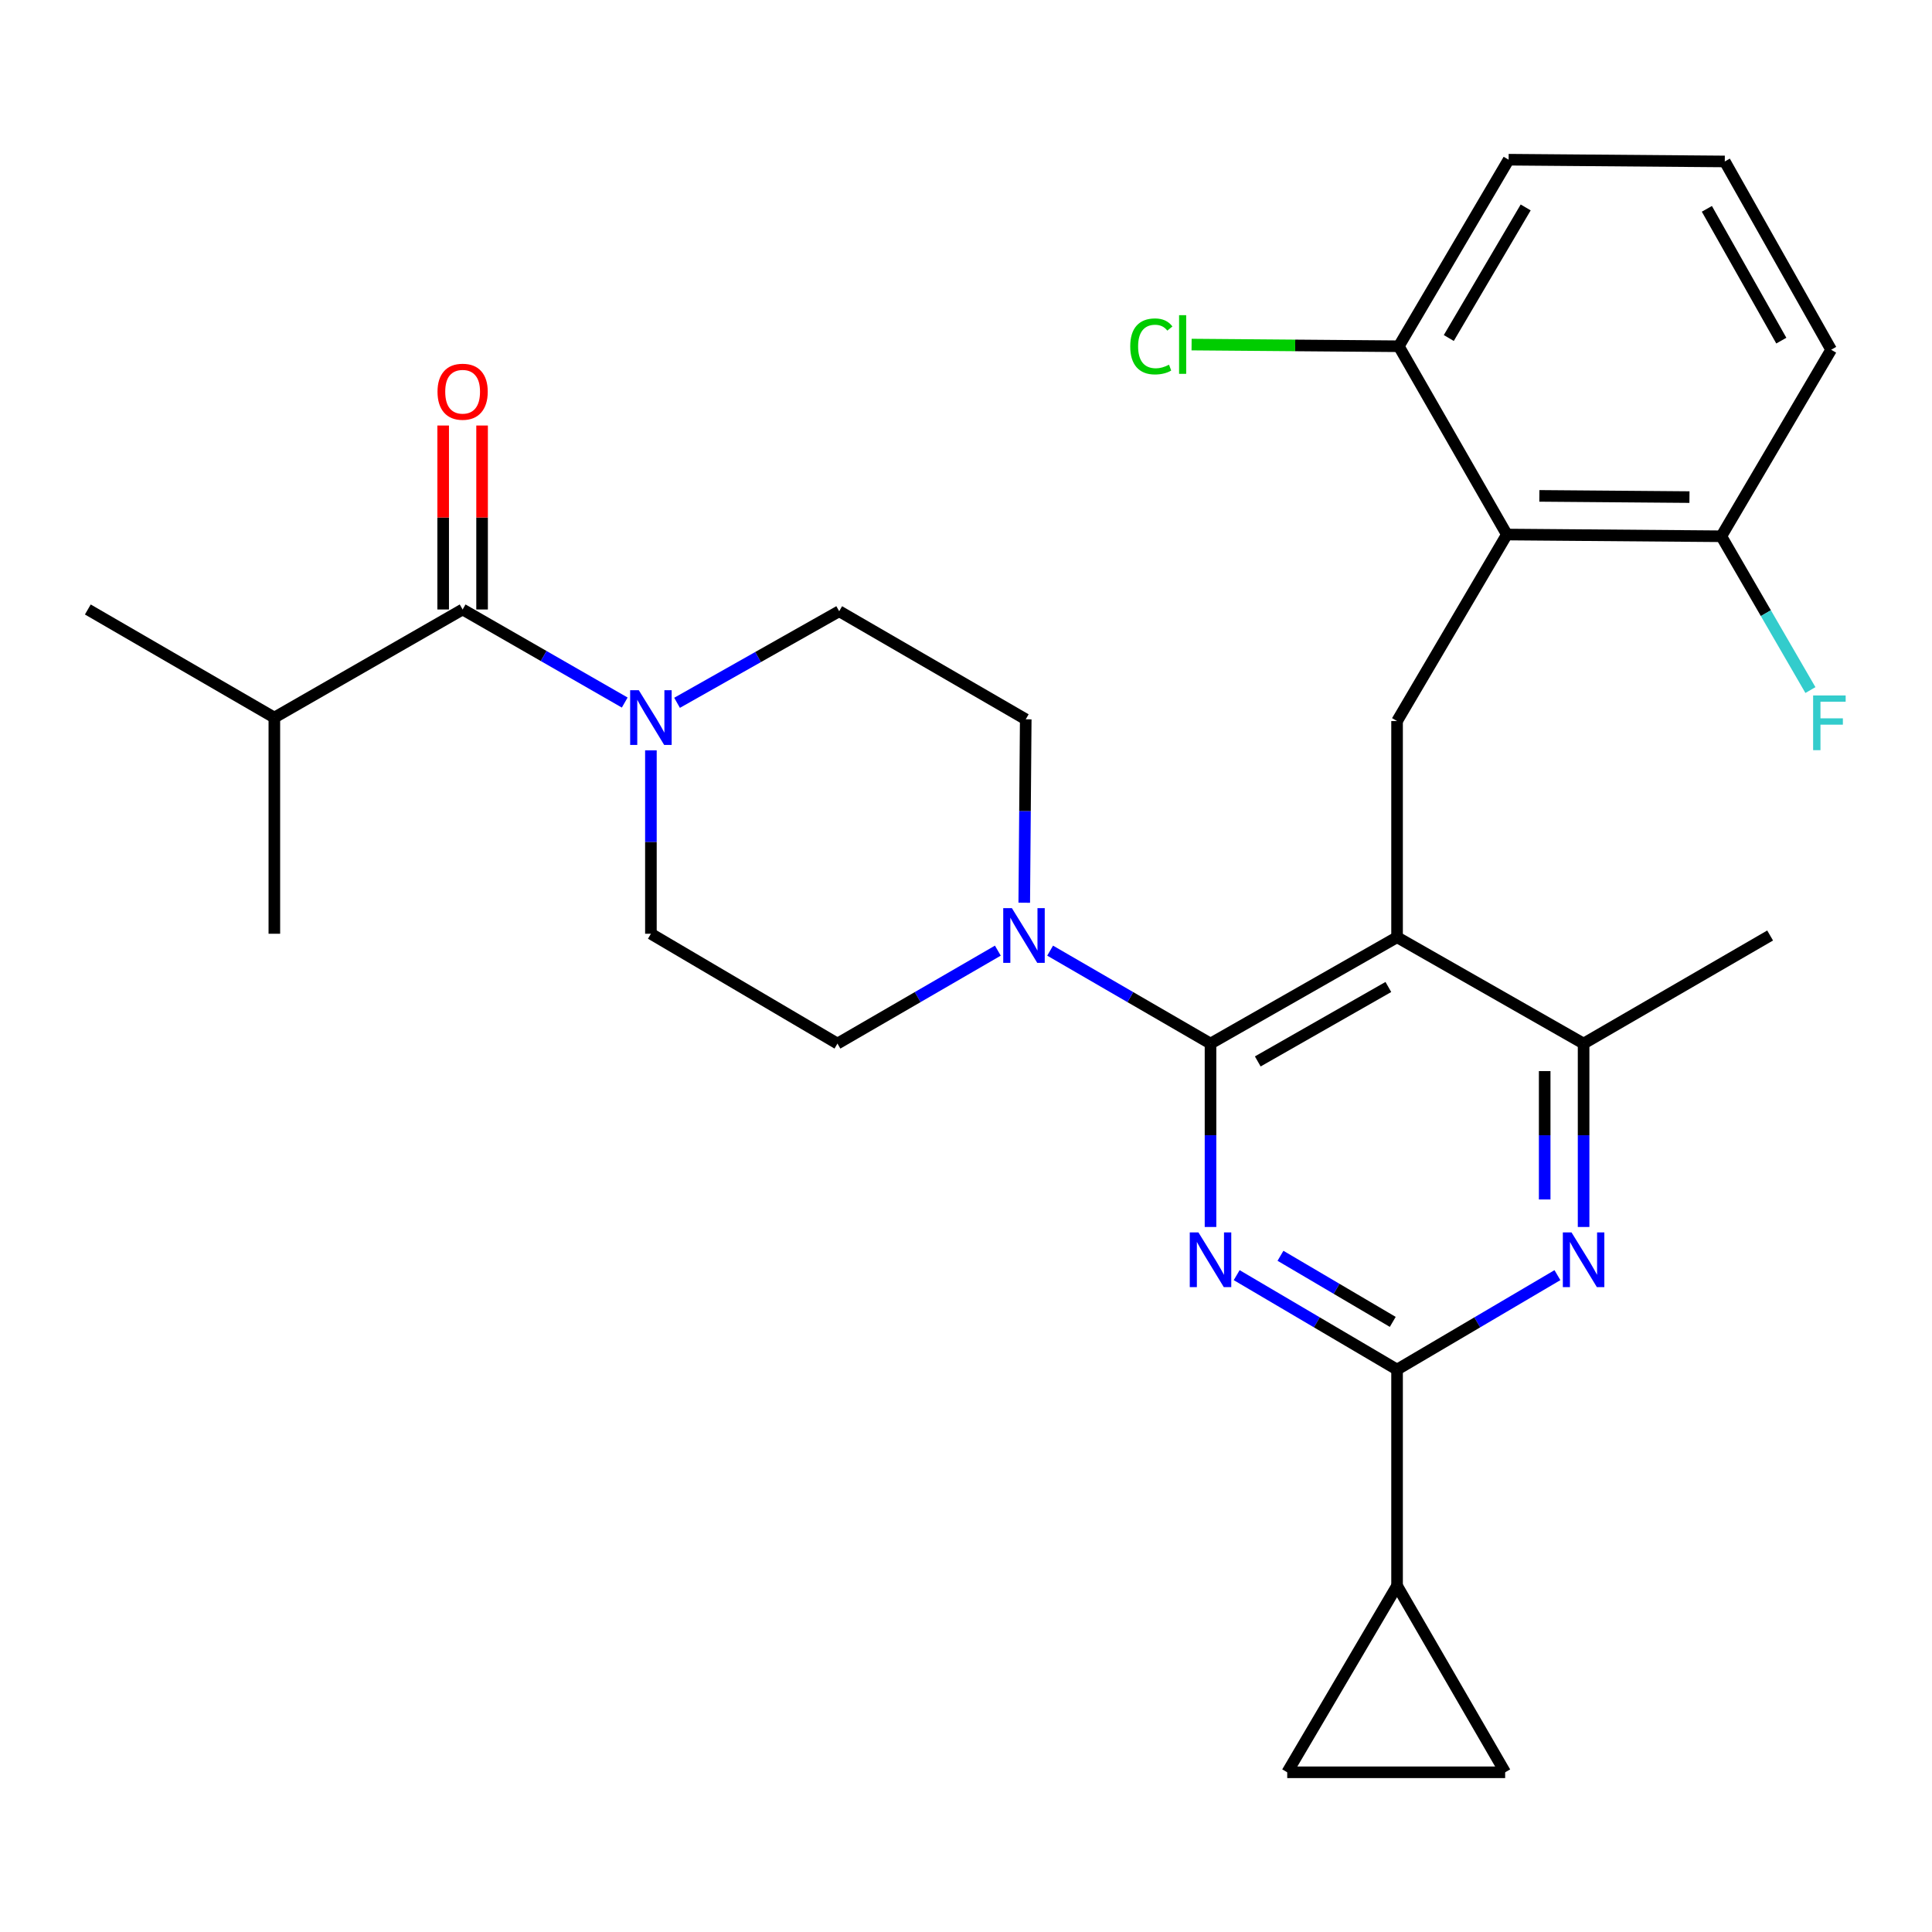 <?xml version='1.0' encoding='iso-8859-1'?>
<svg version='1.1' baseProfile='full'
              xmlns='http://www.w3.org/2000/svg'
                      xmlns:rdkit='http://www.rdkit.org/xml'
                      xmlns:xlink='http://www.w3.org/1999/xlink'
                  xml:space='preserve'
width='1000px' height='1000px' viewBox='0 0 1000 1000'>
<!-- END OF HEADER -->
<rect style='opacity:1.0;fill:#FFFFFF;stroke:none' width='1000' height='1000' x='0' y='0'> </rect>
<path class='bond-0' d='M 249.525,315.465 L 249.525,267.859' style='fill:none;fill-rule:evenodd;stroke:#000000;stroke-width:6px;stroke-linecap:butt;stroke-linejoin:miter;stroke-opacity:1' />
<path class='bond-0' d='M 249.525,267.859 L 249.525,220.252' style='fill:none;fill-rule:evenodd;stroke:#FF0000;stroke-width:6px;stroke-linecap:butt;stroke-linejoin:miter;stroke-opacity:1' />
<path class='bond-0' d='M 229.385,315.465 L 229.385,267.859' style='fill:none;fill-rule:evenodd;stroke:#000000;stroke-width:6px;stroke-linecap:butt;stroke-linejoin:miter;stroke-opacity:1' />
<path class='bond-0' d='M 229.385,267.859 L 229.385,220.252' style='fill:none;fill-rule:evenodd;stroke:#FF0000;stroke-width:6px;stroke-linecap:butt;stroke-linejoin:miter;stroke-opacity:1' />
<path class='bond-1' d='M 239.455,315.465 L 142.001,371.42' style='fill:none;fill-rule:evenodd;stroke:#000000;stroke-width:6px;stroke-linecap:butt;stroke-linejoin:miter;stroke-opacity:1' />
<path class='bond-2' d='M 239.455,315.465 L 281.407,339.553' style='fill:none;fill-rule:evenodd;stroke:#000000;stroke-width:6px;stroke-linecap:butt;stroke-linejoin:miter;stroke-opacity:1' />
<path class='bond-2' d='M 281.407,339.553 L 323.359,363.64' style='fill:none;fill-rule:evenodd;stroke:#0000FF;stroke-width:6px;stroke-linecap:butt;stroke-linejoin:miter;stroke-opacity:1' />
<path class='bond-3' d='M 350.446,363.773 L 392.404,340.072' style='fill:none;fill-rule:evenodd;stroke:#0000FF;stroke-width:6px;stroke-linecap:butt;stroke-linejoin:miter;stroke-opacity:1' />
<path class='bond-3' d='M 392.404,340.072 L 434.361,316.372' style='fill:none;fill-rule:evenodd;stroke:#000000;stroke-width:6px;stroke-linecap:butt;stroke-linejoin:miter;stroke-opacity:1' />
<path class='bond-4' d='M 336.908,388.377 L 336.908,435.842' style='fill:none;fill-rule:evenodd;stroke:#0000FF;stroke-width:6px;stroke-linecap:butt;stroke-linejoin:miter;stroke-opacity:1' />
<path class='bond-4' d='M 336.908,435.842 L 336.908,483.307' style='fill:none;fill-rule:evenodd;stroke:#000000;stroke-width:6px;stroke-linecap:butt;stroke-linejoin:miter;stroke-opacity:1' />
<path class='bond-5' d='M 142.001,371.42 L 45.455,315.465' style='fill:none;fill-rule:evenodd;stroke:#000000;stroke-width:6px;stroke-linecap:butt;stroke-linejoin:miter;stroke-opacity:1' />
<path class='bond-6' d='M 142.001,371.42 L 142.001,483.307' style='fill:none;fill-rule:evenodd;stroke:#000000;stroke-width:6px;stroke-linecap:butt;stroke-linejoin:miter;stroke-opacity:1' />
<path class='bond-7' d='M 723.118,373.221 L 779.957,276.674' style='fill:none;fill-rule:evenodd;stroke:#000000;stroke-width:6px;stroke-linecap:butt;stroke-linejoin:miter;stroke-opacity:1' />
<path class='bond-8' d='M 723.118,373.221 L 723.118,485.108' style='fill:none;fill-rule:evenodd;stroke:#000000;stroke-width:6px;stroke-linecap:butt;stroke-linejoin:miter;stroke-opacity:1' />
<path class='bond-9' d='M 723.118,485.108 L 819.665,540.156' style='fill:none;fill-rule:evenodd;stroke:#000000;stroke-width:6px;stroke-linecap:butt;stroke-linejoin:miter;stroke-opacity:1' />
<path class='bond-10' d='M 723.118,485.108 L 626.56,540.156' style='fill:none;fill-rule:evenodd;stroke:#000000;stroke-width:6px;stroke-linecap:butt;stroke-linejoin:miter;stroke-opacity:1' />
<path class='bond-10' d='M 718.609,510.861 L 651.018,549.395' style='fill:none;fill-rule:evenodd;stroke:#000000;stroke-width:6px;stroke-linecap:butt;stroke-linejoin:miter;stroke-opacity:1' />
<path class='bond-11' d='M 819.665,635.086 L 819.665,587.621' style='fill:none;fill-rule:evenodd;stroke:#0000FF;stroke-width:6px;stroke-linecap:butt;stroke-linejoin:miter;stroke-opacity:1' />
<path class='bond-11' d='M 819.665,587.621 L 819.665,540.156' style='fill:none;fill-rule:evenodd;stroke:#000000;stroke-width:6px;stroke-linecap:butt;stroke-linejoin:miter;stroke-opacity:1' />
<path class='bond-11' d='M 799.526,620.846 L 799.526,587.621' style='fill:none;fill-rule:evenodd;stroke:#0000FF;stroke-width:6px;stroke-linecap:butt;stroke-linejoin:miter;stroke-opacity:1' />
<path class='bond-11' d='M 799.526,587.621 L 799.526,554.396' style='fill:none;fill-rule:evenodd;stroke:#000000;stroke-width:6px;stroke-linecap:butt;stroke-linejoin:miter;stroke-opacity:1' />
<path class='bond-12' d='M 806.124,660.016 L 764.621,684.454' style='fill:none;fill-rule:evenodd;stroke:#0000FF;stroke-width:6px;stroke-linecap:butt;stroke-linejoin:miter;stroke-opacity:1' />
<path class='bond-12' d='M 764.621,684.454 L 723.118,708.892' style='fill:none;fill-rule:evenodd;stroke:#000000;stroke-width:6px;stroke-linecap:butt;stroke-linejoin:miter;stroke-opacity:1' />
<path class='bond-13' d='M 819.665,540.156 L 916.212,484.213' style='fill:none;fill-rule:evenodd;stroke:#000000;stroke-width:6px;stroke-linecap:butt;stroke-linejoin:miter;stroke-opacity:1' />
<path class='bond-14' d='M 626.56,540.156 L 626.56,587.621' style='fill:none;fill-rule:evenodd;stroke:#000000;stroke-width:6px;stroke-linecap:butt;stroke-linejoin:miter;stroke-opacity:1' />
<path class='bond-14' d='M 626.56,587.621 L 626.56,635.086' style='fill:none;fill-rule:evenodd;stroke:#0000FF;stroke-width:6px;stroke-linecap:butt;stroke-linejoin:miter;stroke-opacity:1' />
<path class='bond-15' d='M 626.56,540.156 L 585.051,516.104' style='fill:none;fill-rule:evenodd;stroke:#000000;stroke-width:6px;stroke-linecap:butt;stroke-linejoin:miter;stroke-opacity:1' />
<path class='bond-15' d='M 585.051,516.104 L 543.543,492.052' style='fill:none;fill-rule:evenodd;stroke:#0000FF;stroke-width:6px;stroke-linecap:butt;stroke-linejoin:miter;stroke-opacity:1' />
<path class='bond-16' d='M 640.101,660.015 L 681.61,684.454' style='fill:none;fill-rule:evenodd;stroke:#0000FF;stroke-width:6px;stroke-linecap:butt;stroke-linejoin:miter;stroke-opacity:1' />
<path class='bond-16' d='M 681.61,684.454 L 723.118,708.892' style='fill:none;fill-rule:evenodd;stroke:#000000;stroke-width:6px;stroke-linecap:butt;stroke-linejoin:miter;stroke-opacity:1' />
<path class='bond-16' d='M 662.772,649.992 L 691.828,667.099' style='fill:none;fill-rule:evenodd;stroke:#0000FF;stroke-width:6px;stroke-linecap:butt;stroke-linejoin:miter;stroke-opacity:1' />
<path class='bond-16' d='M 691.828,667.099 L 720.884,684.206' style='fill:none;fill-rule:evenodd;stroke:#000000;stroke-width:6px;stroke-linecap:butt;stroke-linejoin:miter;stroke-opacity:1' />
<path class='bond-17' d='M 723.118,708.892 L 723.118,820.779' style='fill:none;fill-rule:evenodd;stroke:#000000;stroke-width:6px;stroke-linecap:butt;stroke-linejoin:miter;stroke-opacity:1' />
<path class='bond-18' d='M 530.15,467.255 L 530.535,419.785' style='fill:none;fill-rule:evenodd;stroke:#0000FF;stroke-width:6px;stroke-linecap:butt;stroke-linejoin:miter;stroke-opacity:1' />
<path class='bond-18' d='M 530.535,419.785 L 530.919,372.315' style='fill:none;fill-rule:evenodd;stroke:#000000;stroke-width:6px;stroke-linecap:butt;stroke-linejoin:miter;stroke-opacity:1' />
<path class='bond-19' d='M 516.483,492.052 L 474.975,516.104' style='fill:none;fill-rule:evenodd;stroke:#0000FF;stroke-width:6px;stroke-linecap:butt;stroke-linejoin:miter;stroke-opacity:1' />
<path class='bond-19' d='M 474.975,516.104 L 433.466,540.156' style='fill:none;fill-rule:evenodd;stroke:#000000;stroke-width:6px;stroke-linecap:butt;stroke-linejoin:miter;stroke-opacity:1' />
<path class='bond-20' d='M 530.919,372.315 L 434.361,316.372' style='fill:none;fill-rule:evenodd;stroke:#000000;stroke-width:6px;stroke-linecap:butt;stroke-linejoin:miter;stroke-opacity:1' />
<path class='bond-21' d='M 336.908,483.307 L 433.466,540.156' style='fill:none;fill-rule:evenodd;stroke:#000000;stroke-width:6px;stroke-linecap:butt;stroke-linejoin:miter;stroke-opacity:1' />
<path class='bond-22' d='M 779.061,917.337 L 723.118,820.779' style='fill:none;fill-rule:evenodd;stroke:#000000;stroke-width:6px;stroke-linecap:butt;stroke-linejoin:miter;stroke-opacity:1' />
<path class='bond-23' d='M 779.061,917.337 L 666.269,917.337' style='fill:none;fill-rule:evenodd;stroke:#000000;stroke-width:6px;stroke-linecap:butt;stroke-linejoin:miter;stroke-opacity:1' />
<path class='bond-24' d='M 723.118,820.779 L 666.269,917.337' style='fill:none;fill-rule:evenodd;stroke:#000000;stroke-width:6px;stroke-linecap:butt;stroke-linejoin:miter;stroke-opacity:1' />
<path class='bond-25' d='M 947.798,181.022 L 892.749,83.569' style='fill:none;fill-rule:evenodd;stroke:#000000;stroke-width:6px;stroke-linecap:butt;stroke-linejoin:miter;stroke-opacity:1' />
<path class='bond-25' d='M 922.005,176.31 L 883.471,108.092' style='fill:none;fill-rule:evenodd;stroke:#000000;stroke-width:6px;stroke-linecap:butt;stroke-linejoin:miter;stroke-opacity:1' />
<path class='bond-26' d='M 947.798,181.022 L 890.948,277.569' style='fill:none;fill-rule:evenodd;stroke:#000000;stroke-width:6px;stroke-linecap:butt;stroke-linejoin:miter;stroke-opacity:1' />
<path class='bond-27' d='M 892.749,83.569 L 780.863,82.663' style='fill:none;fill-rule:evenodd;stroke:#000000;stroke-width:6px;stroke-linecap:butt;stroke-linejoin:miter;stroke-opacity:1' />
<path class='bond-28' d='M 780.863,82.663 L 724.013,179.221' style='fill:none;fill-rule:evenodd;stroke:#000000;stroke-width:6px;stroke-linecap:butt;stroke-linejoin:miter;stroke-opacity:1' />
<path class='bond-28' d='M 789.69,107.365 L 749.896,174.955' style='fill:none;fill-rule:evenodd;stroke:#000000;stroke-width:6px;stroke-linecap:butt;stroke-linejoin:miter;stroke-opacity:1' />
<path class='bond-29' d='M 724.013,179.221 L 779.957,276.674' style='fill:none;fill-rule:evenodd;stroke:#000000;stroke-width:6px;stroke-linecap:butt;stroke-linejoin:miter;stroke-opacity:1' />
<path class='bond-30' d='M 724.013,179.221 L 670.389,178.787' style='fill:none;fill-rule:evenodd;stroke:#000000;stroke-width:6px;stroke-linecap:butt;stroke-linejoin:miter;stroke-opacity:1' />
<path class='bond-30' d='M 670.389,178.787 L 616.764,178.352' style='fill:none;fill-rule:evenodd;stroke:#00CC00;stroke-width:6px;stroke-linecap:butt;stroke-linejoin:miter;stroke-opacity:1' />
<path class='bond-31' d='M 779.957,276.674 L 890.948,277.569' style='fill:none;fill-rule:evenodd;stroke:#000000;stroke-width:6px;stroke-linecap:butt;stroke-linejoin:miter;stroke-opacity:1' />
<path class='bond-31' d='M 796.768,256.67 L 874.462,257.296' style='fill:none;fill-rule:evenodd;stroke:#000000;stroke-width:6px;stroke-linecap:butt;stroke-linejoin:miter;stroke-opacity:1' />
<path class='bond-32' d='M 890.948,277.569 L 914.01,317.374' style='fill:none;fill-rule:evenodd;stroke:#000000;stroke-width:6px;stroke-linecap:butt;stroke-linejoin:miter;stroke-opacity:1' />
<path class='bond-32' d='M 914.01,317.374 L 937.071,357.178' style='fill:none;fill-rule:evenodd;stroke:#33CCCC;stroke-width:6px;stroke-linecap:butt;stroke-linejoin:miter;stroke-opacity:1' />
<path  class='atom-1' d='M 330.648 357.26
L 339.928 372.26
Q 340.848 373.74, 342.328 376.42
Q 343.808 379.1, 343.888 379.26
L 343.888 357.26
L 347.648 357.26
L 347.648 385.58
L 343.768 385.58
L 333.808 369.18
Q 332.648 367.26, 331.408 365.06
Q 330.208 362.86, 329.848 362.18
L 329.848 385.58
L 326.168 385.58
L 326.168 357.26
L 330.648 357.26
' fill='#0000FF'/>
<path  class='atom-2' d='M 226.455 202.753
Q 226.455 195.953, 229.815 192.153
Q 233.175 188.353, 239.455 188.353
Q 245.735 188.353, 249.095 192.153
Q 252.455 195.953, 252.455 202.753
Q 252.455 209.633, 249.055 213.553
Q 245.655 217.433, 239.455 217.433
Q 233.215 217.433, 229.815 213.553
Q 226.455 209.673, 226.455 202.753
M 239.455 214.233
Q 243.775 214.233, 246.095 211.353
Q 248.455 208.433, 248.455 202.753
Q 248.455 197.193, 246.095 194.393
Q 243.775 191.553, 239.455 191.553
Q 235.135 191.553, 232.775 194.353
Q 230.455 197.153, 230.455 202.753
Q 230.455 208.473, 232.775 211.353
Q 235.135 214.233, 239.455 214.233
' fill='#FF0000'/>
<path  class='atom-6' d='M 813.405 637.883
L 822.685 652.883
Q 823.605 654.363, 825.085 657.043
Q 826.565 659.723, 826.645 659.883
L 826.645 637.883
L 830.405 637.883
L 830.405 666.203
L 826.525 666.203
L 816.565 649.803
Q 815.405 647.883, 814.165 645.683
Q 812.965 643.483, 812.605 642.803
L 812.605 666.203
L 808.925 666.203
L 808.925 637.883
L 813.405 637.883
' fill='#0000FF'/>
<path  class='atom-9' d='M 620.3 637.883
L 629.58 652.883
Q 630.5 654.363, 631.98 657.043
Q 633.46 659.723, 633.54 659.883
L 633.54 637.883
L 637.3 637.883
L 637.3 666.203
L 633.42 666.203
L 623.46 649.803
Q 622.3 647.883, 621.06 645.683
Q 619.86 643.483, 619.5 642.803
L 619.5 666.203
L 615.82 666.203
L 615.82 637.883
L 620.3 637.883
' fill='#0000FF'/>
<path  class='atom-11' d='M 523.753 470.053
L 533.033 485.053
Q 533.953 486.533, 535.433 489.213
Q 536.913 491.893, 536.993 492.053
L 536.993 470.053
L 540.753 470.053
L 540.753 498.373
L 536.873 498.373
L 526.913 481.973
Q 525.753 480.053, 524.513 477.853
Q 523.313 475.653, 522.953 474.973
L 522.953 498.373
L 519.273 498.373
L 519.273 470.053
L 523.753 470.053
' fill='#0000FF'/>
<path  class='atom-26' d='M 938.471 359.968
L 955.311 359.968
L 955.311 363.208
L 942.271 363.208
L 942.271 371.808
L 953.871 371.808
L 953.871 375.088
L 942.271 375.088
L 942.271 388.288
L 938.471 388.288
L 938.471 359.968
' fill='#33CCCC'/>
<path  class='atom-27' d='M 585.007 179.295
Q 585.007 172.255, 588.287 168.575
Q 591.607 164.855, 597.887 164.855
Q 603.727 164.855, 606.847 168.975
L 604.207 171.135
Q 601.927 168.135, 597.887 168.135
Q 593.607 168.135, 591.327 171.015
Q 589.087 173.855, 589.087 179.295
Q 589.087 184.895, 591.407 187.775
Q 593.767 190.655, 598.327 190.655
Q 601.447 190.655, 605.087 188.775
L 606.207 191.775
Q 604.727 192.735, 602.487 193.295
Q 600.247 193.855, 597.767 193.855
Q 591.607 193.855, 588.287 190.095
Q 585.007 186.335, 585.007 179.295
' fill='#00CC00'/>
<path  class='atom-27' d='M 610.287 163.135
L 613.967 163.135
L 613.967 193.495
L 610.287 193.495
L 610.287 163.135
' fill='#00CC00'/>
</svg>
